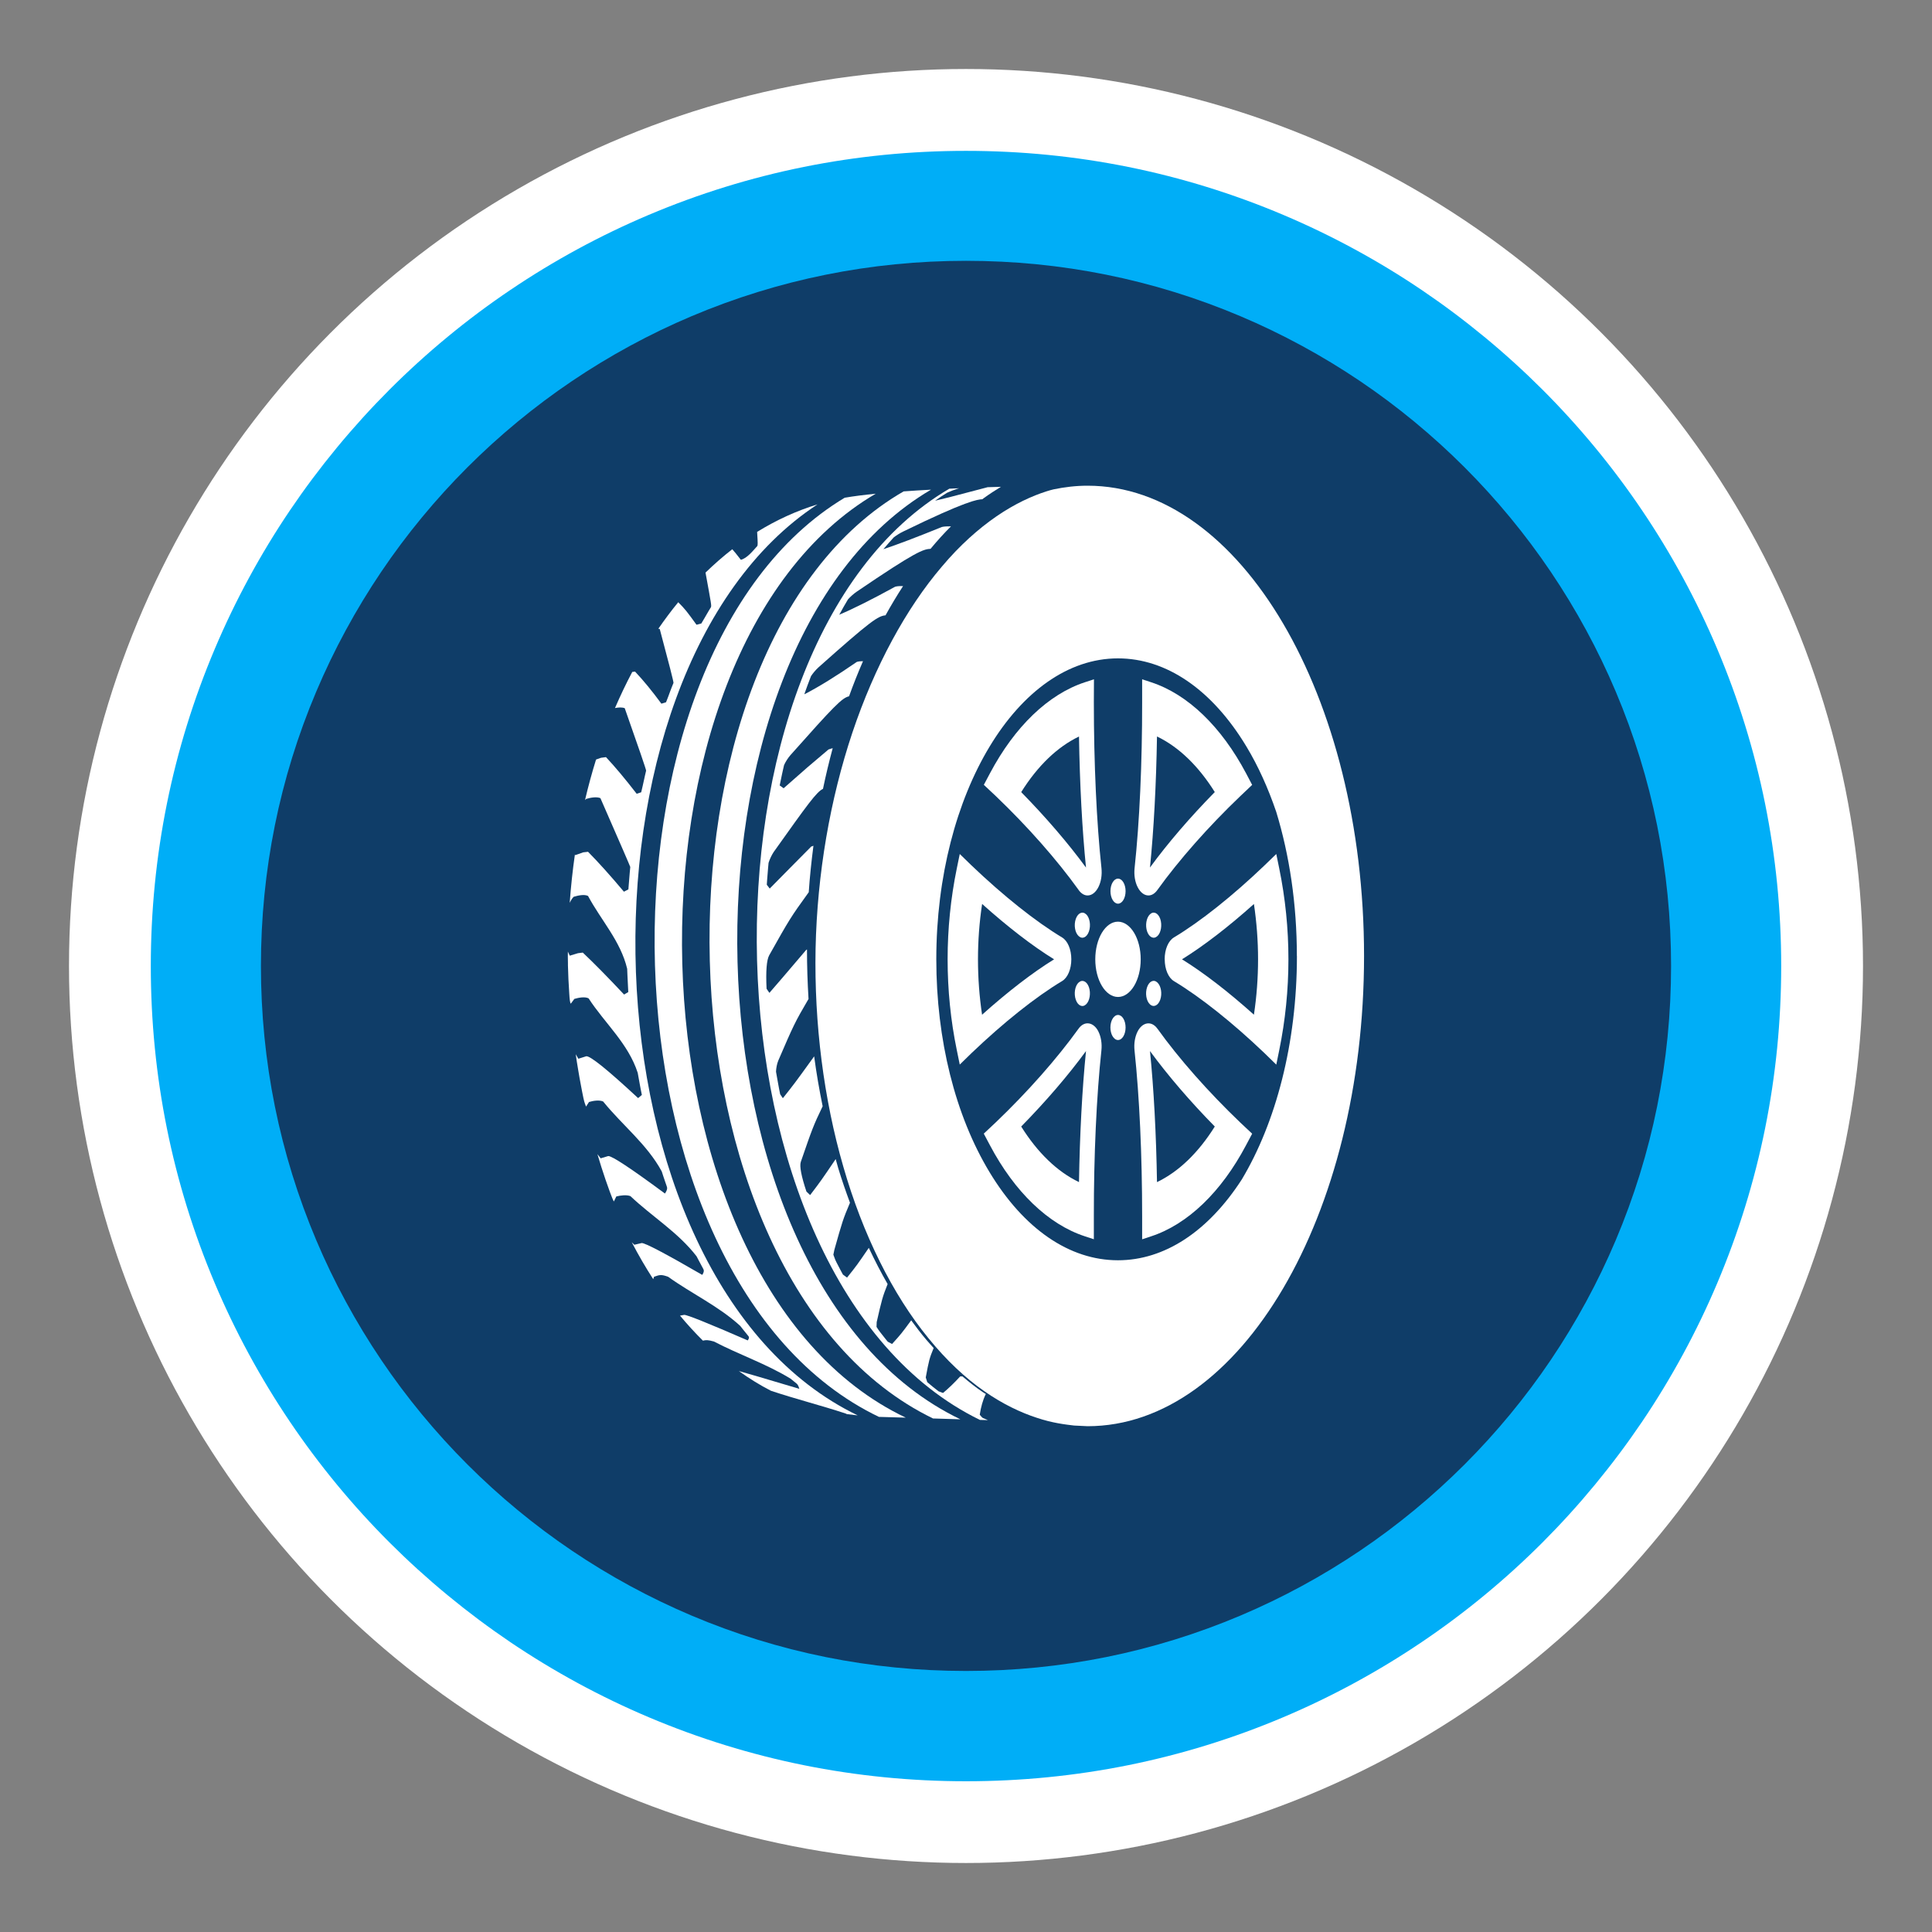 <?xml version="1.0" encoding="UTF-8"?> <svg xmlns="http://www.w3.org/2000/svg" id="Layer_1" data-name="Layer 1" viewBox="0 0 350 350"><rect x="0" y="0" width="350" height="350" fill="#808080" stroke="none"/><defs><style> .cls-1 { fill: #0f3d68; } .cls-2 { fill: #fff; } .cls-3 { fill: #00aef7; } </style></defs><g><circle class="cls-2" cx="175" cy="175" r="162.5"></circle><path class="cls-3" d="M175,322.69c-19.94,0-39.28-3.9-57.48-11.6-8.75-3.7-17.19-8.28-25.08-13.61-7.82-5.29-15.18-11.36-21.87-18.04-6.69-6.69-12.76-14.05-18.04-21.87-5.33-7.89-9.91-16.33-13.61-25.08-7.7-18.2-11.6-37.54-11.6-57.48s3.9-39.28,11.6-57.48c3.7-8.75,8.28-17.19,13.61-25.08,5.29-7.82,11.36-15.18,18.04-21.87,6.69-6.69,14.04-12.76,21.87-18.04,7.89-5.33,16.33-9.91,25.08-13.61,18.2-7.7,37.54-11.6,57.48-11.6s39.28,3.9,57.48,11.6c8.75,3.7,17.19,8.28,25.08,13.61,7.82,5.29,15.18,11.36,21.87,18.04,6.69,6.69,12.76,14.04,18.04,21.87,5.33,7.89,9.91,16.33,13.61,25.08,7.7,18.2,11.6,37.54,11.6,57.48s-3.9,39.28-11.6,57.48c-3.7,8.75-8.28,17.19-13.61,25.08-5.29,7.82-11.36,15.18-18.04,21.87-6.69,6.69-14.04,12.76-21.87,18.04-7.89,5.33-16.33,9.91-25.08,13.61-18.2,7.7-37.54,11.6-57.48,11.6Z"></path><path class="cls-1" d="M175,302.71c-17.25,0-33.97-3.37-49.71-10.03-7.56-3.2-14.86-7.16-21.69-11.77-6.77-4.57-13.13-9.82-18.92-15.61-5.78-5.78-11.04-12.15-15.61-18.92-4.61-6.83-8.57-14.12-11.77-21.69-6.65-15.73-10.03-32.46-10.03-49.71s3.37-33.97,10.03-49.71c3.2-7.56,7.16-14.86,11.77-21.69,4.57-6.77,9.82-13.13,15.61-18.92,5.78-5.78,12.15-11.04,18.92-15.61,6.83-4.61,14.12-8.57,21.69-11.77,15.73-6.65,32.46-10.03,49.71-10.03s33.97,3.37,49.71,10.03c7.56,3.2,14.86,7.16,21.69,11.77,6.77,4.57,13.13,9.82,18.92,15.61,5.78,5.78,11.04,12.15,15.61,18.92,4.61,6.83,8.57,14.12,11.77,21.69,6.65,15.73,10.03,32.46,10.03,49.71s-3.37,33.97-10.03,49.71c-3.2,7.56-7.16,14.86-11.77,21.69-4.57,6.77-9.82,13.13-15.61,18.92-5.78,5.78-12.15,11.04-18.92,15.61-6.83,4.61-14.12,8.57-21.69,11.77-15.73,6.65-32.46,10.03-49.71,10.03Z"></path></g><g><path class="cls-2" d="M148.11,91.37c-3.77,1.15-7.44,2.82-10.95,4.99.14,2.22.12,2.29.04,2.55-.79.86-1.85,2.23-2.99,2.5-.76-.97-1.16-1.49-1.55-1.91-1.66,1.29-3.28,2.71-4.85,4.23,1.08,5.88,1.08,5.92.99,6.26-.14.22-.28.45-.41.67-.14.23-.27.46-.8,1.38-.13.23-.26.46-.54.91-.26.07-.61.16-.87.23-1.77-2.44-2.02-2.78-3.31-4.08-1.25,1.52-2.45,3.13-3.61,4.81.09.01.18.01.26.04q2.52,9.42,2.49,9.76c-.11.26-.21.53-.32.8-.11.27-.21.54-.31.81-.1.28-.2.54-.3.82-.1.27-.2.54-.42,1.08-.25.08-.59.17-.84.26q-2.53-3.44-4.77-5.81c-.15.02-.33.04-.51.06-1.11,2.09-2.15,4.27-3.13,6.54.62-.12,1.28-.17,1.77.03q3.88,11.02,3.87,11.31c-.07.3-.14.6-.21.9-.07.31-.13.61-.2.91-.07.3-.13.61-.2.91-.07.3-.13.61-.28,1.2-.25.08-.57.19-.82.27q-3.08-3.99-5.56-6.64c-.27.03-.63.07-.9.12-.27.09-.59.21-.9.32-.74,2.38-1.41,4.83-2,7.35.06-.06.13-.15.19-.21.75-.23,1.88-.45,2.6-.15q5.39,12.31,5.41,12.47c-.03.32-.06.64-.09.97-.03.32-.06.65-.08.97-.03.33-.05.65-.08.98-.03.32-.05.65-.09,1.14-.24.13-.57.3-.81.42q-3.69-4.39-6.5-7.23c-.26.03-.6.07-.87.1-.43.15-1.02.36-1.45.51-.02-.04-.04-.08-.06-.12-.41,2.84-.72,5.76-.94,8.75.2-.41.44-.82.72-1.09.75-.22,1.9-.5,2.6-.15,2.35,4.4,5.9,8.17,7.09,13.2,0,.33.02.67.04,1.01.01.34.03.67.05,1.01.01.34.03.67.05,1.01.02.34.04.68.06,1.18-.23.14-.53.32-.76.45q-4.43-4.72-7.48-7.6c-.26.03-.61.08-.87.11-.44.13-1.04.32-1.49.45-.1-.22-.24-.5-.34-.74,0,.28-.01.54-.01.82,0,.43.02.85.02,1.28,0,.13,0,.25,0,.38.02.85.06,1.71.09,2.56.04.85.09,1.71.15,2.56.05.86.12,1.71.28,1.83.19-.26.45-.6.64-.86.74-.22,1.89-.45,2.58-.1,2.94,4.52,7.18,8.17,8.9,13.49.03.19.06.37.2,1.11.04.19.07.37.2,1.11.03.15.05.3.17.9.03.15.06.3.18.89-.21.18-.48.4-.68.57q-8.29-7.7-9.39-7.58c-.43.13-1.01.31-1.43.45-.15-.24-.34-.57-.48-.81.07.47.14.94.21,1.41.08.47.15.94.23,1.4.08.47.16.94.24,1.41.08.46.17.93.26,1.4.07.39.15.77.22,1.16.08.38.16.76.23,1.14.08.38.16.75.48,1.56.16-.25.37-.58.53-.83.74-.23,1.87-.41,2.57-.09,3.46,4.29,7.93,7.72,10.61,12.66.1.3.19.59.29.89.1.3.2.59.3.89.1.29.2.58.3.87.11.29.21.59-.31,1.36q-9.24-6.83-10.27-6.79c-.41.12-.96.29-1.37.41-.18-.23-.42-.53-.59-.75.23.78.47,1.56.71,2.32.24.76.49,1.52.75,2.27.26.75.52,1.49.79,2.23.27.73.55,1.46.73,1.75.13-.27.31-.64.44-.91.75-.19,1.85-.34,2.56-.06,3.91,3.71,8.63,6.55,11.98,10.9.13.25.26.5.39.75.13.25.26.5.79,1.47.13.24.27.49-.15,1.15q-10.04-5.81-10.97-5.77c-.4.1-.93.21-1.33.31-.14-.14-.31-.3-.47-.45,1.22,2.35,2.52,4.57,3.89,6.69.05-.16.1-.31.14-.44,1.03-.36,1.3-.45,2.56,0,4.28,3.08,9.15,5.31,13.07,8.91.16.2.31.39.46.59.16.2.31.39.94,1.16.16.19.31.37-.05.87q-10.7-4.65-11.51-4.63c-.23.04-.5.09-.76.14,1.34,1.61,2.72,3.12,4.15,4.53.59-.14.95-.13,2,.16,4.56,2.38,9.48,4.04,13.88,6.73.17.14.35.28,1.03.84.17.14.35.27.56,1-7.26-2.16-9.88-2.94-10.96-3.22,1.89,1.35,3.82,2.55,5.81,3.57,4.46,1.49,9.04,2.64,13.5,4.11.1.04.2.08.29.13,0,0,.01,0,.02,0,.6.08,1.24.15,1.91.22-51.02-24.58-53.69-134.63-7.29-165.03Z"></path><path class="cls-2" d="M159.2,256.68l4.89.14c-52.04-24.73-54.11-138.88-5.45-167.38-2.11.21-4.01.45-5.62.73-48,28.78-45.7,141.59,6.18,166.5Z"></path><path class="cls-2" d="M169.03,256.97l4.95.15c-51.92-24.91-53.96-139.91-5.32-168.41-1.69.09-3.35.19-4.96.31-48.72,28.08-46.69,142.74,5.33,167.95Z"></path><path class="cls-2" d="M177.51,257.23l1.46.04c-.1-.04-.19-.08-.87-.37-.09-.04-.19-.09-.61-.61q.32-2.11,1.06-3.7s.08,0,.12,0c-.2-.13-.39-.24-.59-.37-1.24-.83-2.48-1.81-3.72-2.87-.13,0-.29-.01-.41,0q-1.55,1.7-3.11,3c-.24-.09-.57-.21-.81-.3-.17-.13-.35-.26-1.03-.81-.17-.14-.34-.28-1.02-.85-.08-.26-.19-.59-.27-.85.58-3.12.64-3.4,1.43-5.33-.44-.5-.89-.98-1.33-1.5-.94-1.11-1.85-2.29-2.74-3.52-1.81,2.46-1.83,2.48-3.47,4.29-.23-.13-.54-.3-.78-.42-.15-.19-.31-.38-.47-.58-.16-.19-.31-.38-.92-1.17-.15-.2-.31-.4-.64-.93,0-.26.02-.6.03-.87.93-4.06,1.04-4.53,1.98-6.89-1.2-2.08-2.33-4.28-3.41-6.56-2.12,3.1-2.17,3.17-3.94,5.39-.23-.17-.53-.39-.75-.55-.13-.25-.27-.49-.4-.74-.13-.25-.26-.49-.78-1.5-.13-.25-.25-.5-.55-1.36.05-.26.12-.61.18-.88,1.41-5.02,1.58-5.6,2.83-8.53-.76-2.05-1.48-4.13-2.13-6.27-.16-.54-.31-1.09-.46-1.64-2.6,3.84-2.66,3.93-4.63,6.52-.2-.19-.47-.45-.67-.64q-1.4-4.2-1.02-5.37c2.04-5.91,2.26-6.56,3.96-10.08-.61-2.97-1.13-5.98-1.54-9.04-3.61,5-3.65,5.04-5.67,7.58-.15-.21-.35-.51-.49-.72-.03-.15-.06-.3-.18-.91-.03-.16-.06-.31-.17-.92-.04-.19-.07-.37-.2-1.12-.04-.19-.07-.38-.2-1.13.02-.62.17-1.44.41-2.01,2.76-6.4,2.98-6.9,5.48-11.17-.18-2.98-.28-5.97-.28-8.96-.04.02-.08.03-.13.06q-5.16,6.07-6.68,7.8c-.15-.22-.35-.53-.51-.75q-.23-4.78.48-6.07c3.67-6.53,3.87-6.87,7.16-11.42.19-2.82.49-5.63.85-8.41-.13.04-.24.08-.4.14-2.52,2.52-5.01,5.08-7.52,7.61-.16-.21-.37-.49-.53-.69.02-.33.04-.66.07-1,.03-.33.05-.66.08-.99.02-.33.05-.67.08-.99.03-.33.06-.66.09-.99.19-.62.56-1.41.92-1.95,6.21-8.73,7.77-10.9,8.94-11.45.52-2.5,1.11-4.96,1.76-7.37-.22.05-.45.13-.77.24-3.51,2.95-3.94,3.33-8.12,7.02-.21-.15-.5-.36-.71-.51.06-.31.12-.62.19-.93.06-.31.13-.61.19-.92.07-.31.13-.61.2-.92.07-.31.14-.61.21-.92.26-.59.73-1.32,1.15-1.8,7.89-8.88,9.35-10.38,10.62-10.66.79-2.18,1.63-4.3,2.53-6.36-.4,0-.8.03-1.12.13q-5.68,3.91-9.51,5.87c.1-.28.2-.56.29-.83.1-.28.2-.55.3-.83.1-.27.2-.55.31-.82.1-.27.2-.54.31-.81.33-.52.88-1.16,1.34-1.58,9.55-8.51,10.8-9.31,12.16-9.44,1.02-1.84,2.08-3.61,3.18-5.3-.51-.01-1.02,0-1.44.12q-6.25,3.43-10.12,5.07c.12-.24.26-.47.78-1.41.13-.23.27-.46.8-1.37.4-.46,1.03-1.01,1.53-1.36,10.88-7.41,12.12-7.72,13.43-7.8,1.21-1.46,2.44-2.82,3.7-4.07-.57,0-1.15,0-1.63.11q-6.95,2.82-10.62,4.03c.16-.18.31-.37.94-1.09.16-.18.32-.36.95-1.06.47-.36,1.14-.78,1.68-1.04,11.52-5.62,13.47-5.81,14.36-5.86.09-.06.17-.14.26-.2,1.05-.76,2.09-1.43,3.11-2.05-.79.02-1.59.04-2.41.07-7.29,1.92-7.42,1.95-9.52,2.45.18-.13.36-.25,1.08-.75.18-.12.36-.24,1.1-.7.52-.24,1.24-.52,1.78-.69.15-.05.26-.08.4-.12-.59.02-1.19.05-1.78.08-48.41,28.37-46.31,143.37,5.5,168.68Z"></path><path class="cls-2" d="M197.02,87.99c-2.09,0-4.14.24-6.15.66-.41.11-.82.2-1.25.35-2.66.84-5.79,2.27-9.07,4.52-3.27,2.24-6.69,5.28-9.9,9.1-6.49,7.58-12.21,18.11-16.24,30.12-4.02,12.02-6.37,25.53-6.66,39.13-.26,13.59,1.48,27.24,5.03,39.5,3.52,12.26,8.93,23.14,15.41,31.05,3.22,3.97,6.66,7.2,10.07,9.57,3.4,2.39,6.72,3.93,9.55,4.85,2.84.96,5.19,1.22,6.77,1.41,1.6.08,2.45.12,2.45.12,27.66,0,50.08-38.14,50.08-85.19s-22.42-85.19-50.08-85.19ZM234.95,173.18c0,15.87-3.83,30.21-10,40.51-6.11,9.44-14.02,14.62-22.42,14.62h0c-8.79,0-17.05-5.67-23.27-15.97-6.22-10.3-9.64-23.99-9.64-38.55,0-30.06,14.77-54.52,32.91-54.52,8.79,0,17.06,5.67,23.27,15.97,2.15,3.56,3.94,7.56,5.4,11.83,2.39,7.82,3.74,16.7,3.74,26.12Z"></path><path class="cls-2" d="M208.55,123.6l-1.64-.54v4.15c.01,11.05-.47,21.73-1.37,30.07-.13,1.23.07,2.48.55,3.42.49.97,1.2,1.52,1.96,1.52.59,0,1.16-.34,1.62-.99,3.91-5.44,9.25-11.49,15.03-17.01l2.14-2.03-1.1-2.09c-4.49-8.48-10.59-14.34-17.19-16.5ZM208.33,157.16c.69-6.83,1.13-15.07,1.27-23.74,3.92,1.88,7.49,5.31,10.47,10.07-4.45,4.53-8.53,9.27-11.74,13.67Z"></path><path class="cls-2" d="M211,173.79c0,1.79.66,3.34,1.67,3.95,4.79,2.88,10.62,7.52,16.41,13.05l2.13,2.08.54-2.64c1.1-5.38,1.66-10.91,1.66-16.45s-.56-11.07-1.66-16.43l-.54-2.64-2.14,2.07c-5.78,5.53-11.61,10.17-16.41,13.05-1.01.61-1.67,2.16-1.67,3.95ZM227.16,163.76c.49,3.3.75,6.66.75,10.02s-.25,6.74-.75,10.04c-4.61-4.13-9.12-7.62-13.03-10.03,3.91-2.42,8.43-5.9,13.04-10.03Z"></path><path class="cls-2" d="M195.4,161.23c.47.65,1.03.99,1.63.99.76,0,1.47-.55,1.96-1.52.48-.95.68-2.19.55-3.43-.89-8.32-1.38-18.99-1.38-30.06l.02-4.15-1.65.54c-6.6,2.16-12.7,8.02-17.19,16.49l-1.11,2.09,2.15,2.02c5.78,5.52,11.11,11.57,15.02,17.02ZM195.47,133.43c.14,8.68.58,16.92,1.27,23.74-3.22-4.4-7.29-9.14-11.74-13.67,2.98-4.76,6.54-8.19,10.47-10.07Z"></path><path class="cls-2" d="M198.99,186.87c-.87-1.73-2.53-2-3.59-.53-3.91,5.44-9.25,11.49-15.03,17.01l-2.15,2.02,1.11,2.09c4.48,8.48,10.59,14.34,17.18,16.5l1.65.54v-4.15c-.01-11.05.48-21.73,1.37-30.06.13-1.23-.07-2.48-.55-3.43ZM195.47,214.15c-3.93-1.88-7.49-5.31-10.47-10.07,4.45-4.53,8.52-9.27,11.74-13.67-.69,6.83-1.13,15.06-1.27,23.74Z"></path><path class="cls-2" d="M209.67,186.35c-1.06-1.48-2.72-1.2-3.59.53-.48.95-.68,2.19-.55,3.42.89,8.33,1.38,19,1.38,30.06v4.15s1.63-.54,1.63-.54c6.6-2.16,12.71-8.02,17.19-16.5l1.11-2.09-2.15-2.02c-5.78-5.53-11.12-11.57-15.02-17.02ZM209.6,214.15c-.14-8.67-.58-16.91-1.27-23.74,3.22,4.4,7.29,9.14,11.74,13.67-2.98,4.76-6.54,8.19-10.47,10.07Z"></path><path class="cls-2" d="M194.08,173.78c0-1.79-.66-3.34-1.67-3.95-4.79-2.88-10.62-7.52-16.41-13.05l-2.13-2.07-.54,2.63c-1.1,5.36-1.66,10.9-1.66,16.44s.55,11.07,1.66,16.44l.54,2.64,2.13-2.08c5.79-5.53,11.61-10.17,16.41-13.05,1.02-.61,1.67-2.17,1.67-3.96ZM177.91,183.82c-.49-3.3-.74-6.66-.74-10.03s.25-6.73.75-10.03c4.61,4.13,9.12,7.62,13.04,10.03-3.91,2.41-8.43,5.9-13.04,10.03Z"></path><path class="cls-2" d="M202.53,166.97c-2.27,0-4.11,3.05-4.11,6.82s1.84,6.82,4.12,6.82,4.11-3.05,4.11-6.82-1.84-6.81-4.12-6.82Z"></path><ellipse class="cls-2" cx="202.54" cy="161.44" rx="1.37" ry="2.27"></ellipse><path class="cls-2" d="M196.77,165.64c-.66-.63-1.5-.25-1.88.83-.38,1.09-.16,2.48.51,3.1.66.63,1.49.26,1.87-.83.38-1.09.16-2.48-.5-3.11Z"></path><path class="cls-2" d="M195.39,178c-.66.63-.88,2.02-.5,3.11.38,1.09,1.22,1.46,1.87.83.66-.63.88-2.01.51-3.1-.38-1.09-1.22-1.46-1.88-.83Z"></path><path class="cls-2" d="M202.54,183.87c-.76,0-1.38,1.02-1.38,2.27s.62,2.27,1.38,2.27,1.37-1.02,1.37-2.27c0-1.26-.61-2.27-1.37-2.27Z"></path><path class="cls-2" d="M208.31,181.93c.66.63,1.5.26,1.88-.83.38-1.09.15-2.48-.51-3.1-.65-.63-1.49-.26-1.87.83-.38,1.09-.16,2.48.5,3.1Z"></path><path class="cls-2" d="M209.68,169.58c.66-.63.88-2.02.51-3.11-.38-1.09-1.22-1.46-1.87-.83-.66.63-.88,2.01-.51,3.1.38,1.09,1.22,1.46,1.87.83Z"></path></g></svg> 